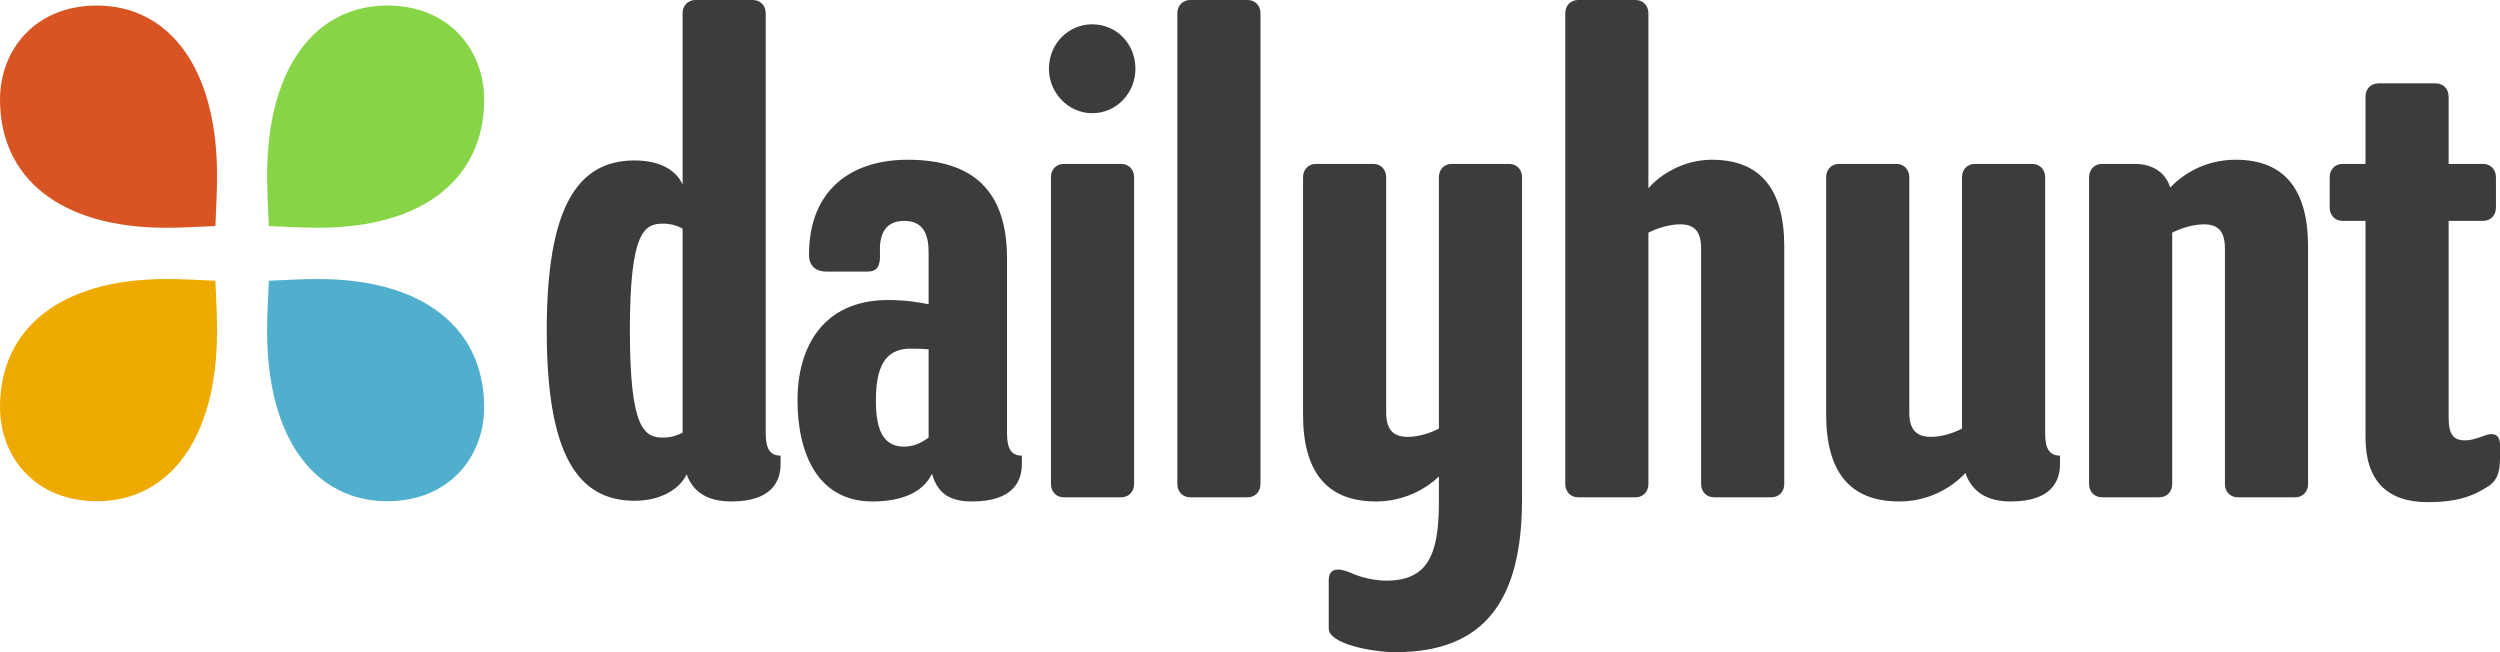 <?xml version="1.0" encoding="UTF-8"?>
<svg xmlns="http://www.w3.org/2000/svg" width="138" height="36" viewBox="0 0 138 36" fill="none">
  <path d="M21.381 0.306C24.791 0.306 26.726 2.759 26.726 5.495C26.726 9.788 23.455 12.572 17.556 12.572C16.727 12.572 15.805 12.524 14.838 12.477C14.792 11.486 14.746 10.543 14.746 9.694C14.746 3.656 17.464 0.306 21.381 0.306Z" fill="#87D447"></path>
  <path d="M21.381 27.667C17.464 27.667 14.745 24.318 14.745 18.279C14.745 17.43 14.792 16.487 14.838 15.496C15.805 15.449 16.727 15.402 17.556 15.402C23.455 15.402 26.726 18.185 26.726 22.478C26.726 25.214 24.791 27.667 21.381 27.667Z" fill="#50AFCD"></path>
  <path d="M5.345 27.667C1.935 27.667 0 25.214 0 22.478C0 18.185 3.272 15.402 9.17 15.402C9.999 15.402 10.921 15.449 11.889 15.496C11.935 16.487 11.981 17.43 11.981 18.279C11.981 24.318 9.262 27.667 5.345 27.667Z" fill="#EFAA02"></path>
  <path d="M5.345 0.306C9.262 0.306 11.981 3.656 11.981 9.694C11.981 10.543 11.935 11.486 11.889 12.477C10.921 12.524 9.999 12.572 9.17 12.572C3.272 12.572 0 9.788 0 5.495C0 2.759 1.935 0.306 5.345 0.306Z" fill="#D95423"></path>
  <path fill-rule="evenodd" clip-rule="evenodd" d="M43.089 25.15V25.61C43.089 26.569 42.604 27.68 40.365 27.68C39.134 27.68 38.276 27.22 37.903 26.185C37.455 27.105 36.336 27.642 35.03 27.642C31.859 27.642 30.18 25.035 30.18 18.249C30.18 11.463 31.859 8.856 35.03 8.856C36.523 8.856 37.381 9.47 37.679 10.198V0.728C37.679 0.307 37.978 0 38.388 0H41.559C41.97 0 42.268 0.307 42.268 0.728V23.923C42.268 24.805 42.529 25.15 43.089 25.15ZM36.597 24.154C37.045 24.154 37.381 24.038 37.679 23.885V12.614C37.381 12.46 37.045 12.345 36.597 12.345C35.553 12.345 34.769 12.805 34.769 18.249C34.769 23.655 35.553 24.154 36.597 24.154ZM56.408 25.61V25.15C55.848 25.15 55.587 24.805 55.587 23.924V14.262C55.587 10.505 53.684 8.818 50.103 8.818C47.044 8.818 44.656 10.428 44.656 14.07C44.656 14.761 45.141 14.991 45.589 14.991H47.902C48.424 14.991 48.611 14.684 48.573 13.956C48.536 13.15 48.722 12.192 49.916 12.192C50.998 12.192 51.259 12.997 51.259 13.917V16.793C50.662 16.677 49.991 16.562 49.021 16.562C45.365 16.562 44.022 19.246 44.022 22.083C44.022 25.035 45.141 27.681 48.163 27.681C49.767 27.681 50.961 27.182 51.446 26.147C51.744 27.221 52.416 27.681 53.647 27.681C55.923 27.681 56.408 26.569 56.408 25.61ZM49.767 24.651C50.364 24.69 50.849 24.46 51.259 24.153V19.284C50.849 19.246 50.513 19.246 50.177 19.246C48.797 19.284 48.349 20.357 48.349 22.121C48.349 23.808 48.797 24.575 49.767 24.651ZM62.601 26.722V9.777C62.601 9.355 62.303 9.048 61.892 9.048H58.721C58.31 9.048 58.012 9.355 58.012 9.777V26.722C58.012 27.144 58.31 27.451 58.721 27.451H61.892C62.303 27.451 62.601 27.144 62.601 26.722ZM60.288 1.342C61.631 1.342 62.675 2.415 62.675 3.795C62.675 5.137 61.631 6.249 60.288 6.249C58.982 6.249 57.9 5.137 57.9 3.795C57.9 2.415 58.982 1.342 60.288 1.342ZM69.578 26.722V0.728C69.578 0.307 69.279 0 68.869 0H65.698C65.287 0 64.989 0.307 64.989 0.728V26.722C64.989 27.144 65.287 27.451 65.698 27.451H68.869C69.279 27.451 69.578 27.144 69.578 26.722ZM84.016 9.777V27.566C84.016 33.163 81.926 36 77.039 36C75.733 36 73.346 35.54 73.346 34.697V32.013C73.346 31.63 73.532 31.438 73.868 31.438C74.092 31.438 74.427 31.553 74.763 31.706C75.248 31.898 75.92 32.051 76.517 32.051C78.755 32.051 79.427 30.709 79.427 27.757V26.3C78.718 26.991 77.487 27.681 75.957 27.681C73.196 27.681 71.928 25.994 71.928 22.888V9.777C71.928 9.355 72.226 9.048 72.637 9.048H75.808C76.218 9.048 76.517 9.355 76.517 9.777V22.773C76.517 23.732 76.927 24.115 77.711 24.115C78.196 24.115 78.867 23.962 79.427 23.655V9.777C79.427 9.355 79.725 9.048 80.136 9.048H83.307C83.717 9.048 84.016 9.355 84.016 9.777ZM98.491 26.722V13.61C98.491 10.505 97.222 8.818 94.499 8.818C92.895 8.818 91.626 9.661 90.992 10.39V0.728C90.992 0.307 90.694 0 90.283 0H87.112C86.702 0 86.403 0.307 86.403 0.728V26.722C86.403 27.144 86.702 27.451 87.112 27.451H90.283C90.694 27.451 90.992 27.144 90.992 26.722V12.844C91.589 12.537 92.261 12.383 92.746 12.383C93.529 12.383 93.902 12.767 93.902 13.725V26.722C93.902 27.144 94.201 27.451 94.611 27.451H97.782C98.192 27.451 98.491 27.144 98.491 26.722ZM113.713 25.15V25.61C113.713 26.569 113.228 27.681 110.989 27.681C109.721 27.681 108.863 27.182 108.49 26.109C107.781 26.876 106.512 27.681 104.833 27.681C102.073 27.681 100.804 25.994 100.804 22.888V9.777C100.804 9.355 101.103 9.048 101.513 9.048H104.684C105.095 9.048 105.393 9.355 105.393 9.777V22.773C105.393 23.732 105.803 24.115 106.587 24.115C107.072 24.115 107.743 23.962 108.303 23.655V9.777C108.303 9.355 108.601 9.048 109.012 9.048H112.183C112.593 9.048 112.892 9.355 112.892 9.777V23.924C112.892 24.805 113.153 25.15 113.713 25.15ZM127.405 26.722V13.61C127.405 10.505 126.136 8.818 123.413 8.818C121.696 8.818 120.503 9.623 119.794 10.352C119.533 9.47 118.749 9.048 117.854 9.048H116.026C115.615 9.048 115.317 9.355 115.317 9.777V26.722C115.317 27.144 115.615 27.451 116.026 27.451H119.197C119.607 27.451 119.906 27.144 119.906 26.722V12.844C120.503 12.537 121.174 12.384 121.659 12.384C122.443 12.384 122.816 12.767 122.816 13.726V26.722C122.816 27.144 123.114 27.451 123.525 27.451H126.696C127.106 27.451 127.405 27.144 127.405 26.722ZM137.067 12.192H135.165V23.042C135.165 23.924 135.388 24.307 136.06 24.307C136.348 24.307 136.526 24.251 136.806 24.162C136.853 24.147 136.902 24.132 136.955 24.115C137.008 24.097 137.056 24.079 137.102 24.062C137.251 24.007 137.372 23.962 137.515 23.962C137.813 23.962 138 24.115 138 24.575V25.342C138 26.147 137.776 26.569 137.366 26.837C136.358 27.489 135.426 27.719 134.008 27.719C131.77 27.719 130.576 26.53 130.576 24.154V12.192H129.307C128.897 12.192 128.598 11.885 128.598 11.463V9.777C128.598 9.355 128.897 9.048 129.307 9.048H130.576V5.329C130.576 4.908 130.874 4.601 131.285 4.601H134.456C134.866 4.601 135.165 4.908 135.165 5.329V9.048H137.067C137.478 9.048 137.776 9.355 137.776 9.777V11.463C137.776 11.885 137.478 12.192 137.067 12.192Z" fill="#3C3C3C"></path>
</svg>
